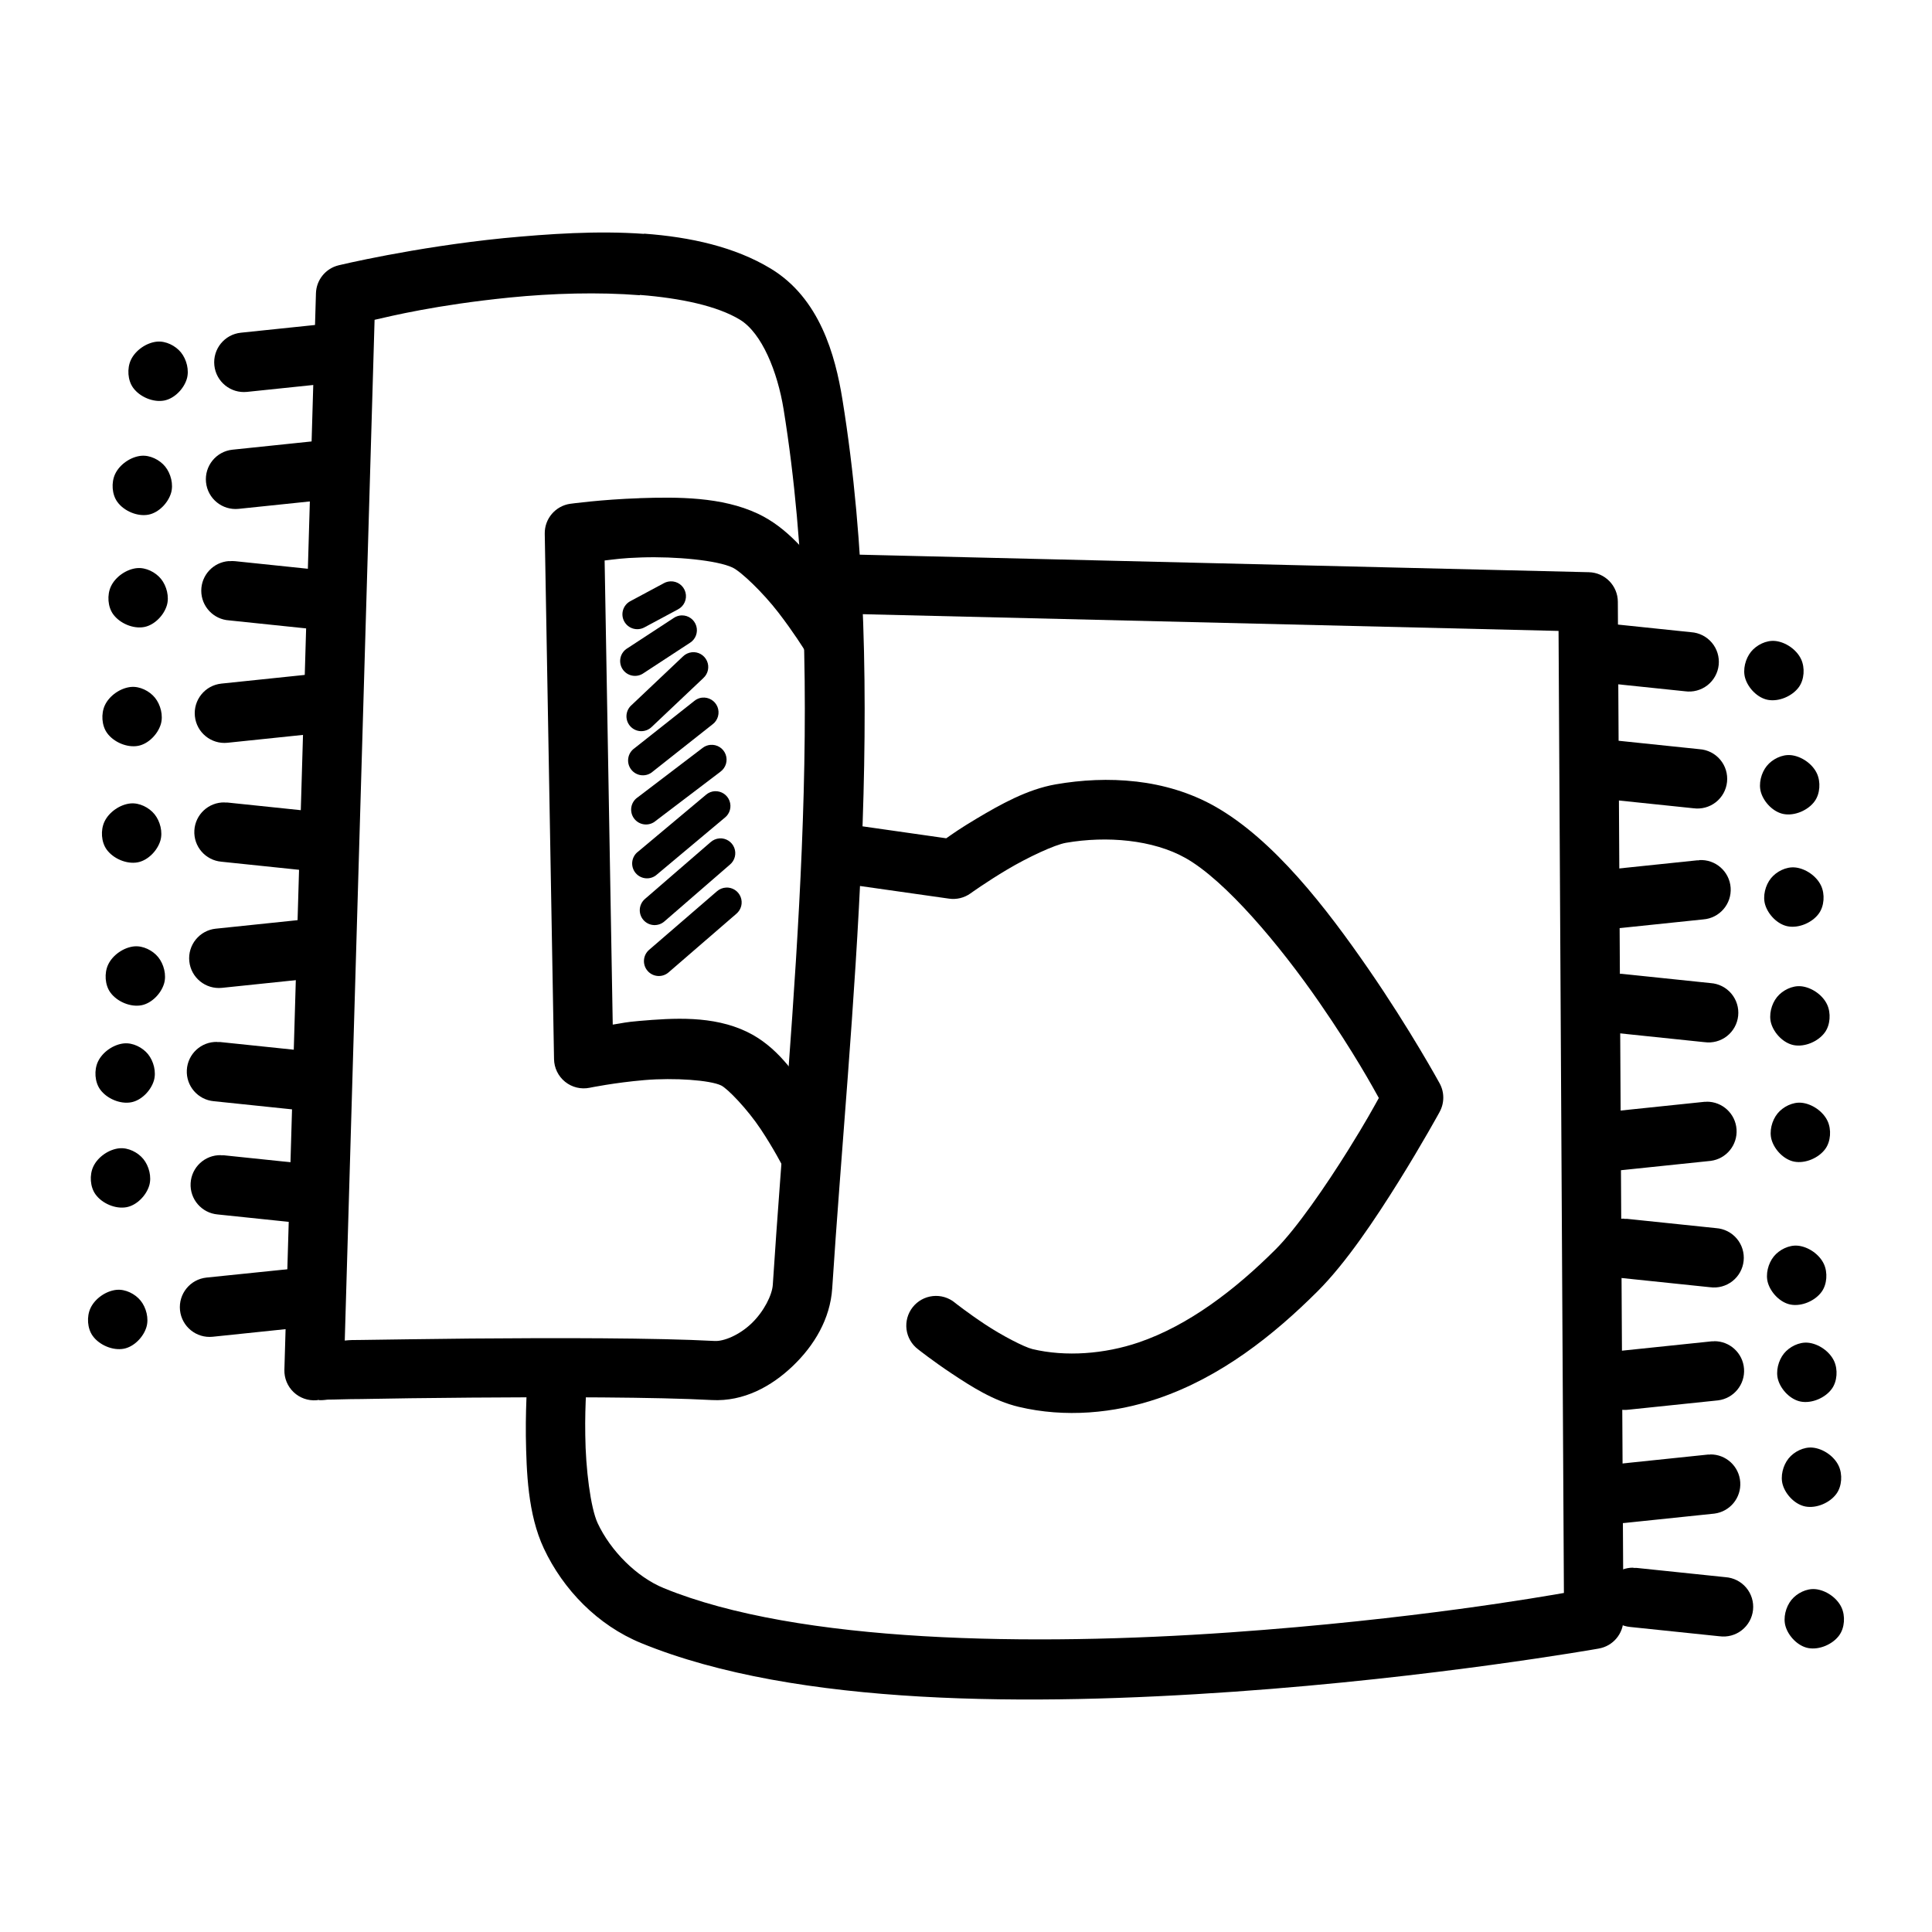 <?xml version="1.0" encoding="UTF-8"?>
<!-- Uploaded to: ICON Repo, www.iconrepo.com, Generator: ICON Repo Mixer Tools -->
<svg fill="#000000" width="800px" height="800px" version="1.1" viewBox="144 144 512 512" xmlns="http://www.w3.org/2000/svg">
 <g>
  <path d="m314.66 205.98c-12.332-0.898-25.27 0-37.207 1.133-23.871 2.402-43.727 7.195-43.727 7.195v0.004c-3.438 0.84-5.891 3.871-5.996 7.41l-8.363 285.3v-0.004c-0.062 2.231 0.828 4.383 2.449 5.918 1.617 1.539 3.812 2.316 6.035 2.141 0.324-0.031 0.645-0.086 0.961-0.156 0.184-0.047 0.367-0.102 0.551-0.16 0 0-0.285 0-0.52 0.156-0.188 0-0.332 0.156-0.395 0.156h-0.457c0.156-0.004 0.188 0.008 0.395 0 0.52 0 1.355 0 2.398-0.156 2.094 0 5.129-0.156 8.887-0.156 7.519-0.156 17.887-0.285 29.18-0.379 22.59-0.188 49.078-0.156 63.777 0.645 8.469 0.457 15.855-3.637 21.492-9.039 5.633-5.394 9.895-12.434 10.426-20.57 4.648-71.992 15.203-158.37 2.707-235.55-1.914-11.828-6.043-26.844-19.004-34.688-9.484-5.738-21.215-8.359-33.551-9.258zm-1.102 16.176c10.922 0.867 20.512 2.922 26.508 6.551 5.856 3.543 9.992 13.855 11.594 23.742 11.977 73.945 1.832 159.35-2.859 232.04-0.172 2.656-2.312 7.035-5.625 10.211-3.312 3.172-7.406 4.797-9.75 4.672-15.637-0.836-42.027-0.836-64.727-0.645-11.352 0.156-21.766 0.234-29.336 0.379-1.68 0-2.613 0-3.996 0.156l7.902-270.51c4.297-0.977 16.297-3.941 35.793-5.902 11.328-1.133 23.578-1.48 34.5-0.613z"/>
  <path d="m359.59 290.72c-4.336 0.129-7.75 3.734-7.641 8.07 0.109 4.332 3.699 7.766 8.035 7.676l197.05 4.734 1.418 254.95c-5.316 0.914-39.828 7.043-88.531 10.457-52.289 3.664-114.3 2.898-150.03-11.746-7.152-2.93-14.055-9.84-17.496-17.188-1.898-4.051-3.199-14.551-3.289-23.309-0.156-8.754 0.551-15.957 0.551-15.957l-0.008-0.004c0.191-2.082-0.457-4.152-1.793-5.754-1.34-1.605-3.258-2.609-5.34-2.797-2.078-0.191-4.148 0.457-5.75 1.793-1.605 1.34-2.609 3.258-2.797 5.34 0 0-0.707 7.914-0.613 17.527 0.156 9.613 0.52 20.77 4.766 29.828 5.117 10.926 14.277 20.371 25.797 25.094 41.207 16.887 103.9 16.613 157.11 12.883 53.199-3.727 96.68-11.438 96.68-11.438l-0.004-0.004c3.777-0.656 6.531-3.945 6.519-7.777l-1.48-269.62c-0.016-4.266-3.426-7.742-7.688-7.84l-204.67-4.922c-0.27-0.012-0.535-0.012-0.805 0z"/>
  <path d="m313.49 276.03c-10.078 0.332-18.359 1.48-18.359 1.48v-0.004c-3.934 0.559-6.836 3.965-6.766 7.938l2.461 139.23c0.035 2.344 1.113 4.547 2.938 6.016s4.207 2.047 6.504 1.578c0 0 6.566-1.355 14.512-2.031 7.949-0.676 17.422 0.016 20.324 1.418 1.73 0.836 6.961 6.285 10.457 11.531s5.902 9.961 5.902 9.961l0.004 0.004c1.961 3.879 6.695 5.438 10.578 3.477 3.879-1.965 5.434-6.699 3.473-10.582 0 0-2.785-5.477-6.859-11.594-4.074-6.117-8.812-13.203-16.695-17.004-9.062-4.367-19.52-3.656-28.508-2.891-3.887 0.332-4.254 0.551-7.07 0.977l-2.152-123c3.059-0.332 4.402-0.629 9.75-0.805 9.137-0.301 20.055 0.754 24.141 2.676 2.293 1.086 8.059 6.625 12.113 11.871 4.055 5.242 6.949 9.93 6.949 9.93v0.004c2.266 3.711 7.113 4.879 10.824 2.613 3.711-2.266 4.879-7.113 2.613-10.824 0 0-3.305-5.359-7.934-11.348-4.629-5.984-10.043-12.844-17.836-16.512-9.582-4.512-21.289-4.449-31.367-4.121z"/>
  <path d="m445.07 351.12c-7.199-0.836-14.473-0.441-21.277 0.738-7.606 1.324-14.777 5.391-20.91 9.039-4.57 2.719-6.477 4.117-8.117 5.258l-27.152-3.875v0.004c-2.07-0.293-4.168 0.246-5.84 1.5-1.668 1.254-2.769 3.121-3.066 5.188-0.293 2.066 0.246 4.168 1.504 5.836 1.254 1.672 3.121 2.773 5.188 3.066l30.074 4.273h-0.004c2.016 0.297 4.066-0.199 5.723-1.387 0 0 4.25-3.062 9.75-6.332 5.496-3.273 12.582-6.559 15.527-7.07 10.84-1.887 23.09-0.82 31.703 4.027 10.562 5.953 24.906 22.977 35.516 38.348 9.258 13.406 14.121 22.391 15.715 25.246-1.402 2.508-3.414 6.254-8.086 13.746-5.992 9.613-13.785 20.898-19.25 26.355-10.727 10.711-23.09 20.191-36.348 24.691-8.984 3.051-19.285 3.856-28.105 1.754-2.211-0.535-8.109-3.598-12.609-6.582-4.5-2.981-7.965-5.719-7.965-5.719v-0.008c-1.637-1.34-3.742-1.969-5.844-1.738-2.102 0.227-4.023 1.289-5.332 2.953-1.309 1.66-1.895 3.777-1.629 5.875 0.27 2.094 1.371 3.996 3.059 5.273 0 0 3.914 3.109 9.012 6.488 5.094 3.379 10.996 7.18 17.652 8.762 12.277 2.926 25.285 1.738 36.84-2.184 16.723-5.676 30.699-16.789 42.375-28.441 7.574-7.562 15.281-19.137 21.523-29.152 6.242-10.012 10.824-18.387 10.824-18.387h-0.008c1.293-2.356 1.293-5.211 0-7.566 0 0-7.754-14.203-18.879-30.32-11.125-16.113-25.086-34.289-40.742-43.113-6.504-3.66-13.617-5.715-20.816-6.551z"/>
  <path d="m232 229.71c-0.184-0.004-0.367-0.004-0.551 0l-23.617 2.461c-4.332 0.449-7.477 4.328-7.027 8.656 0.449 4.332 4.328 7.477 8.656 7.027l23.617-2.461c4.312-0.324 7.559-4.07 7.262-8.387-0.293-4.316-4.016-7.586-8.332-7.324z"/>
  <path d="m229.79 260.71c-0.184-0.008-0.367-0.008-0.551 0l-23.617 2.461c-4.328 0.449-7.477 4.324-7.023 8.656 0.449 4.328 4.324 7.477 8.656 7.023l23.617-2.461v0.004c4.312-0.328 7.555-4.07 7.262-8.391-0.293-4.316-4.016-7.586-8.332-7.324z"/>
  <path d="m204.7 292.69c-4.141 0.27-7.363 3.707-7.363 7.856 0 4.152 3.223 7.59 7.363 7.859l23.617 2.461c4.332 0.449 8.207-2.695 8.656-7.027 0.453-4.332-2.695-8.207-7.023-8.656l-23.617-2.461c-0.523-0.055-1.051-0.055-1.574 0z"/>
  <path d="m226.84 322.7c-0.184-0.008-0.367-0.008-0.551 0l-23.617 2.461h0.004c-4.332 0.449-7.477 4.324-7.027 8.656 0.449 4.328 4.328 7.477 8.656 7.023l23.617-2.461v0.004c4.312-0.328 7.559-4.07 7.262-8.391-0.293-4.316-4.016-7.586-8.332-7.324z"/>
  <path d="m203.53 356.65c-4.242-0.09-7.789 3.203-8.023 7.438-0.234 4.238 2.934 7.898 7.16 8.273l23.617 2.461h-0.004c4.332 0.453 8.207-2.695 8.656-7.023 0.453-4.332-2.691-8.207-7.023-8.656l-23.617-2.461c-0.258-0.016-0.516-0.016-0.77 0z"/>
  <path d="m225.36 387.65c-0.184-0.008-0.367-0.008-0.551 0l-23.617 2.461 0.004-0.004c-4.332 0.453-7.477 4.328-7.027 8.656 0.449 4.332 4.324 7.477 8.656 7.027l23.617-2.461-0.004 0.004c4.316-0.328 7.559-4.074 7.266-8.391s-4.016-7.586-8.336-7.324z"/>
  <path d="m201.56 420.12c-4.25-0.102-7.812 3.191-8.047 7.438s2.945 7.91 7.184 8.277l23.617 2.461v-0.004c4.328 0.449 8.203-2.695 8.656-7.027 0.449-4.328-2.695-8.203-7.027-8.656l-23.617-2.461v0.004c-0.254-0.012-0.512-0.012-0.77 0z"/>
  <path d="m202.54 450.13c-4.242-0.09-7.789 3.199-8.023 7.438-0.234 4.238 2.934 7.898 7.16 8.273l23.617 2.461h-0.004c4.332 0.453 8.207-2.695 8.66-7.023 0.449-4.332-2.695-8.207-7.027-8.656l-23.617-2.461c-0.258-0.016-0.512-0.016-0.77 0z"/>
  <path d="m222.9 480.14c-0.184-0.008-0.367-0.008-0.551 0l-23.617 2.43c-4.332 0.449-7.477 4.324-7.027 8.656 0.453 4.332 4.328 7.477 8.66 7.027l23.617-2.461h-0.004c4.316-0.324 7.559-4.07 7.266-8.387-0.293-4.32-4.016-7.59-8.336-7.328z"/>
  <path d="m185.62 234.54c2.305-0.219 4.879 1.055 6.34 2.859 1.496 1.855 2.238 4.731 1.543 7.023-0.805 2.656-3.297 5.211-5.996 5.723-2.91 0.551-6.477-0.961-8.227-3.383-1.449-1.988-1.641-5.141-0.598-7.371 1.195-2.57 4.141-4.594 6.941-4.856z" fill-rule="evenodd"/>
  <path d="m181.44 264.79c2.305-0.219 4.879 1.055 6.34 2.859 1.496 1.855 2.238 4.731 1.543 7.023-0.805 2.656-3.297 5.211-5.996 5.723-2.91 0.551-6.477-0.961-8.227-3.383-1.449-1.988-1.641-5.141-0.598-7.371 1.195-2.57 4.141-4.594 6.941-4.856z" fill-rule="evenodd"/>
  <path d="m180.33 294.56c2.305-0.219 4.879 1.055 6.34 2.859 1.496 1.855 2.238 4.731 1.543 7.023-0.805 2.656-3.297 5.211-5.996 5.723-2.91 0.551-6.477-0.961-8.227-3.383-1.449-1.988-1.641-5.141-0.598-7.371 1.195-2.57 4.141-4.594 6.941-4.856z" fill-rule="evenodd"/>
  <path d="m178.73 326.05c2.305-0.219 4.879 1.055 6.34 2.859 1.496 1.855 2.238 4.731 1.543 7.023-0.805 2.656-3.297 5.211-5.996 5.723-2.91 0.551-6.477-0.961-8.227-3.383-1.449-1.988-1.641-5.141-0.598-7.371 1.195-2.57 4.141-4.594 6.941-4.856z" fill-rule="evenodd"/>
  <path d="m178.61 356.92c2.305-0.219 4.879 1.055 6.34 2.859 1.496 1.855 2.238 4.731 1.543 7.023-0.805 2.656-3.297 5.211-5.996 5.723-2.91 0.551-6.477-0.961-8.227-3.383-1.449-1.988-1.641-5.141-0.598-7.371 1.195-2.57 4.141-4.594 6.941-4.856z" fill-rule="evenodd"/>
  <path d="m179.59 394.8c2.305-0.219 4.879 1.055 6.34 2.859 1.496 1.855 2.238 4.731 1.543 7.023-0.805 2.656-3.297 5.211-5.996 5.723-2.91 0.551-6.477-0.961-8.227-3.383-1.449-1.988-1.641-5.141-0.598-7.371 1.195-2.57 4.141-4.594 6.941-4.856z" fill-rule="evenodd"/>
  <path d="m176.89 420.51c2.305-0.219 4.879 1.055 6.34 2.859 1.496 1.855 2.238 4.731 1.543 7.023-0.805 2.656-3.297 5.211-5.996 5.723-2.91 0.551-6.477-0.961-8.227-3.383-1.449-1.988-1.641-5.141-0.598-7.371 1.195-2.57 4.141-4.594 6.941-4.856z" fill-rule="evenodd"/>
  <path d="m175.66 448.31c2.305-0.219 4.879 1.055 6.34 2.859 1.496 1.855 2.238 4.731 1.543 7.023-0.805 2.656-3.297 5.211-5.996 5.723-2.91 0.551-6.477-0.961-8.227-3.383-1.449-1.988-1.641-5.141-0.598-7.371 1.195-2.57 4.141-4.594 6.941-4.856z" fill-rule="evenodd"/>
  <path d="m174.92 485.82c2.305-0.219 4.879 1.055 6.34 2.859 1.496 1.855 2.238 4.731 1.543 7.023-0.805 2.656-3.297 5.211-5.996 5.723-2.91 0.551-6.477-0.961-8.227-3.383-1.449-1.988-1.641-5.141-0.598-7.371 1.195-2.57 4.141-4.594 6.941-4.856z" fill-rule="evenodd"/>
  <path d="m567.77 309.02c-4.234-0.066-7.762 3.227-7.988 7.457-0.223 4.227 2.934 7.875 7.152 8.258l23.617 2.461c2.113 0.293 4.258-0.281 5.941-1.598 1.684-1.316 2.758-3.262 2.981-5.387 0.219-2.125-0.43-4.246-1.809-5.883-1.375-1.633-3.356-2.641-5.484-2.785l-23.617-2.461c-0.266-0.016-0.535-0.016-0.801 0z"/>
  <path d="m569.98 340.02c-4.242-0.078-7.781 3.219-8.008 7.453-0.223 4.238 2.949 7.891 7.176 8.262l23.617 2.461-0.004-0.004c2.117 0.297 4.262-0.277 5.945-1.594s2.758-3.262 2.977-5.387c0.223-2.125-0.43-4.246-1.805-5.883-1.375-1.633-3.356-2.641-5.488-2.785l-23.617-2.461h0.004c-0.27-0.012-0.535-0.012-0.805 0z"/>
  <path d="m594.27 372c-0.184-0.008-0.367-0.008-0.551 0l-23.617 2.461c-2.121 0.164-4.086 1.18-5.445 2.812-1.359 1.637-2 3.754-1.777 5.867 0.223 2.117 1.297 4.051 2.969 5.363 1.676 1.312 3.809 1.895 5.918 1.609l23.617-2.461h-0.004c4.32-0.332 7.559-4.086 7.258-8.406-0.305-4.316-4.039-7.582-8.359-7.309z"/>
  <path d="m572.93 402.01c-4.234-0.066-7.762 3.227-7.988 7.457-0.223 4.227 2.938 7.875 7.152 8.258l23.617 2.461v-0.004c2.117 0.297 4.262-0.277 5.945-1.594 1.68-1.316 2.758-3.262 2.977-5.387 0.223-2.125-0.43-4.246-1.805-5.883-1.375-1.633-3.356-2.641-5.488-2.785l-23.617-2.461c-0.266-0.012-0.535-0.012-0.801 0z"/>
  <path d="m596.24 435.99c-0.172-0.004-0.348-0.004-0.52 0l-23.617 2.461c-2.129 0.145-4.109 1.152-5.484 2.785-1.375 1.637-2.027 3.758-1.809 5.883 0.223 2.125 1.297 4.07 2.981 5.387 1.684 1.316 3.828 1.895 5.941 1.598l23.617-2.461c4.141-0.531 7.144-4.199 6.852-8.363-0.289-4.16-3.781-7.371-7.953-7.32z"/>
  <path d="m574.41 466.95c-4.242-0.086-7.793 3.203-8.023 7.438-0.234 4.238 2.93 7.898 7.156 8.277l23.617 2.461v-0.004c2.117 0.297 4.262-0.281 5.945-1.598 1.68-1.316 2.758-3.258 2.977-5.383 0.223-2.125-0.43-4.25-1.805-5.883-1.375-1.637-3.356-2.641-5.488-2.789l-23.617-2.461v0.004c-0.254-0.012-0.512-0.012-0.77 0z"/>
  <path d="m598.21 499.46c-0.172-0.008-0.348-0.008-0.52 0l-23.617 2.461v-0.004c-2.129 0.148-4.109 1.152-5.488 2.789-1.375 1.633-2.023 3.758-1.805 5.883 0.223 2.125 1.297 4.066 2.981 5.383 1.684 1.316 3.828 1.895 5.941 1.598l23.617-2.461c4.144-0.523 7.16-4.191 6.867-8.359-0.293-4.168-3.793-7.383-7.969-7.32z"/>
  <path d="m597.22 529.47c-0.184-0.008-0.367-0.008-0.551 0l-23.617 2.461c-2.121 0.164-4.086 1.18-5.445 2.812-1.363 1.637-2.004 3.754-1.777 5.867 0.223 2.117 1.293 4.051 2.969 5.363 1.672 1.312 3.809 1.895 5.914 1.609l23.617-2.461c4.141-0.531 7.144-4.199 6.852-8.363-0.293-4.16-3.781-7.371-7.953-7.32z"/>
  <path d="m576.87 559.45c-4.234-0.066-7.762 3.227-7.988 7.453-0.223 4.231 2.934 7.879 7.152 8.262l23.617 2.461v-0.004c2.113 0.297 4.258-0.277 5.941-1.598 1.684-1.316 2.758-3.258 2.981-5.383 0.219-2.125-0.43-4.25-1.805-5.883-1.379-1.637-3.359-2.641-5.488-2.789l-23.617-2.461v0.004c-0.266-0.016-0.535-0.016-0.801 0z"/>
  <path d="m614.38 313.86c-2.305-0.219-4.879 1.055-6.34 2.859-1.496 1.855-2.238 4.731-1.543 7.023 0.805 2.66 3.297 5.211 5.996 5.723 2.91 0.551 6.477-0.961 8.227-3.383 1.449-1.988 1.641-5.141 0.598-7.371-1.195-2.57-4.141-4.594-6.941-4.856z" fill-rule="evenodd"/>
  <path d="m618.56 344.12c-2.305-0.219-4.879 1.055-6.34 2.859-1.496 1.855-2.238 4.731-1.543 7.023 0.805 2.66 3.297 5.211 5.996 5.723 2.91 0.551 6.477-0.961 8.227-3.383 1.449-1.984 1.641-5.141 0.598-7.371-1.195-2.574-4.141-4.594-6.941-4.856z" fill-rule="evenodd"/>
  <path d="m619.67 373.88c-2.305-0.219-4.879 1.055-6.34 2.859-1.496 1.855-2.238 4.731-1.543 7.023 0.805 2.66 3.297 5.211 5.996 5.723 2.91 0.551 6.477-0.961 8.227-3.383 1.449-1.988 1.641-5.141 0.598-7.371-1.195-2.57-4.141-4.594-6.941-4.856z" fill-rule="evenodd"/>
  <path d="m621.27 405.37c-2.305-0.219-4.879 1.055-6.34 2.859-1.496 1.855-2.238 4.731-1.543 7.023 0.805 2.66 3.297 5.211 5.996 5.723 2.91 0.551 6.477-0.961 8.227-3.383 1.449-1.988 1.641-5.141 0.598-7.371-1.195-2.57-4.141-4.594-6.941-4.856z" fill-rule="evenodd"/>
  <path d="m621.39 436.24c-2.305-0.219-4.879 1.055-6.34 2.863-1.496 1.855-2.238 4.731-1.543 7.023 0.805 2.656 3.297 5.211 5.996 5.723 2.91 0.551 6.477-0.961 8.227-3.383 1.449-1.988 1.641-5.141 0.598-7.371-1.195-2.574-4.141-4.594-6.941-4.856z" fill-rule="evenodd"/>
  <path d="m620.41 474.12c-2.305-0.219-4.879 1.055-6.34 2.859-1.496 1.859-2.238 4.734-1.543 7.023 0.805 2.656 3.297 5.211 5.996 5.723 2.91 0.551 6.477-0.961 8.227-3.383 1.449-1.988 1.641-5.141 0.598-7.371-1.195-2.57-4.141-4.594-6.941-4.856z" fill-rule="evenodd"/>
  <path d="m623.11 499.83c-2.305-0.219-4.879 1.055-6.34 2.859-1.496 1.855-2.238 4.731-1.543 7.023 0.805 2.66 3.297 5.211 5.996 5.723 2.91 0.551 6.477-0.961 8.227-3.383 1.449-1.988 1.641-5.141 0.598-7.371-1.195-2.57-4.141-4.594-6.941-4.856z" fill-rule="evenodd"/>
  <path d="m624.34 527.63c-2.305-0.219-4.879 1.055-6.34 2.863-1.496 1.855-2.238 4.731-1.543 7.023 0.805 2.656 3.297 5.211 5.996 5.723 2.91 0.551 6.477-0.961 8.227-3.383 1.449-1.988 1.641-5.144 0.598-7.371-1.195-2.574-4.141-4.594-6.941-4.856z" fill-rule="evenodd"/>
  <path d="m625.08 565.14c-2.305-0.219-4.879 1.055-6.34 2.863-1.496 1.855-2.238 4.731-1.543 7.023 0.805 2.656 3.297 5.211 5.996 5.723 2.91 0.551 6.477-0.961 8.227-3.383 1.449-1.988 1.641-5.141 0.598-7.371-1.195-2.574-4.141-4.594-6.941-4.856z" fill-rule="evenodd"/>
  <path d="m321.67 298.07c-0.617 0.023-1.215 0.191-1.754 0.488l-8.887 4.766c-1.918 1.027-2.641 3.418-1.613 5.336 1.027 1.918 3.414 2.641 5.336 1.613l8.887-4.766h-0.004c1.656-0.84 2.496-2.723 2.023-4.516-0.477-1.793-2.137-3.012-3.988-2.926z"/>
  <path d="m324.68 307.08c-0.758 0.02-1.492 0.254-2.121 0.68l-12.27 8.027c-0.93 0.543-1.594 1.445-1.84 2.492-0.242 1.051-0.051 2.152 0.539 3.055 0.59 0.902 1.523 1.523 2.582 1.715 1.059 0.195 2.152-0.051 3.023-0.684l12.27-8.027v0.004c1.488-0.949 2.164-2.769 1.656-4.457-0.508-1.688-2.078-2.832-3.84-2.801z"/>
  <path d="m327.33 316.86c-0.879 0.094-1.703 0.484-2.336 1.105l-13.746 13.008v-0.004c-0.758 0.719-1.199 1.707-1.23 2.75-0.027 1.047 0.359 2.059 1.078 2.816 0.715 0.758 1.707 1.203 2.75 1.23s2.059-0.359 2.816-1.078l13.746-13.008h-0.004c1.262-1.145 1.645-2.973 0.941-4.527-0.699-1.555-2.32-2.484-4.016-2.297z"/>
  <path d="m330.04 328.88c-0.746 0.09-1.449 0.391-2.031 0.867l-15.867 12.547h0.004c-0.898 0.621-1.496 1.582-1.652 2.66-0.16 1.078 0.133 2.172 0.812 3.023 0.676 0.852 1.676 1.387 2.762 1.477 1.086 0.086 2.16-0.277 2.965-1.012l15.836-12.516v0.004c1.41-1.074 1.93-2.957 1.27-4.602-0.66-1.641-2.34-2.641-4.098-2.441z"/>
  <path d="m332.22 341.4c-0.754 0.074-1.469 0.363-2.062 0.836l-17.129 13.039h0.004c-0.914 0.598-1.535 1.551-1.719 2.625-0.18 1.078 0.09 2.184 0.754 3.051 0.664 0.867 1.656 1.418 2.742 1.527 1.086 0.105 2.168-0.242 2.988-0.961l17.129-13.008h-0.004c1.441-1.047 2.004-2.926 1.371-4.59-0.633-1.664-2.305-2.695-4.074-2.516z"/>
  <path d="m333.48 353.67c-0.883 0.043-1.727 0.379-2.394 0.961l-17.957 15.039h-0.004c-0.871 0.645-1.441 1.621-1.57 2.699-0.129 1.078 0.195 2.16 0.891 2.992 0.695 0.832 1.707 1.34 2.789 1.402 1.086 0.066 2.144-0.324 2.934-1.07l17.957-15.039 0.004 0.004c1.309-1.07 1.789-2.859 1.188-4.441-0.598-1.582-2.144-2.606-3.836-2.539z"/>
  <path d="m334.68 366.18c-0.883 0.062-1.715 0.418-2.371 1.008l-17.344 15.004v0.004c-0.812 0.676-1.316 1.648-1.406 2.699-0.086 1.055 0.25 2.098 0.941 2.898 0.688 0.797 1.668 1.289 2.723 1.359 1.055 0.066 2.09-0.289 2.879-0.992l17.344-15.035c1.305-1.09 1.762-2.898 1.133-4.477-0.629-1.582-2.203-2.578-3.898-2.473z"/>
  <path d="m336.4 379.22c-0.887 0.047-1.73 0.391-2.398 0.977l-17.988 15.527c-1.645 1.426-1.824 3.918-0.398 5.566 1.426 1.648 3.918 1.828 5.566 0.398l17.957-15.527c1.301-1.086 1.758-2.883 1.137-4.461-0.621-1.574-2.18-2.578-3.875-2.488z"/>
 </g>
</svg>